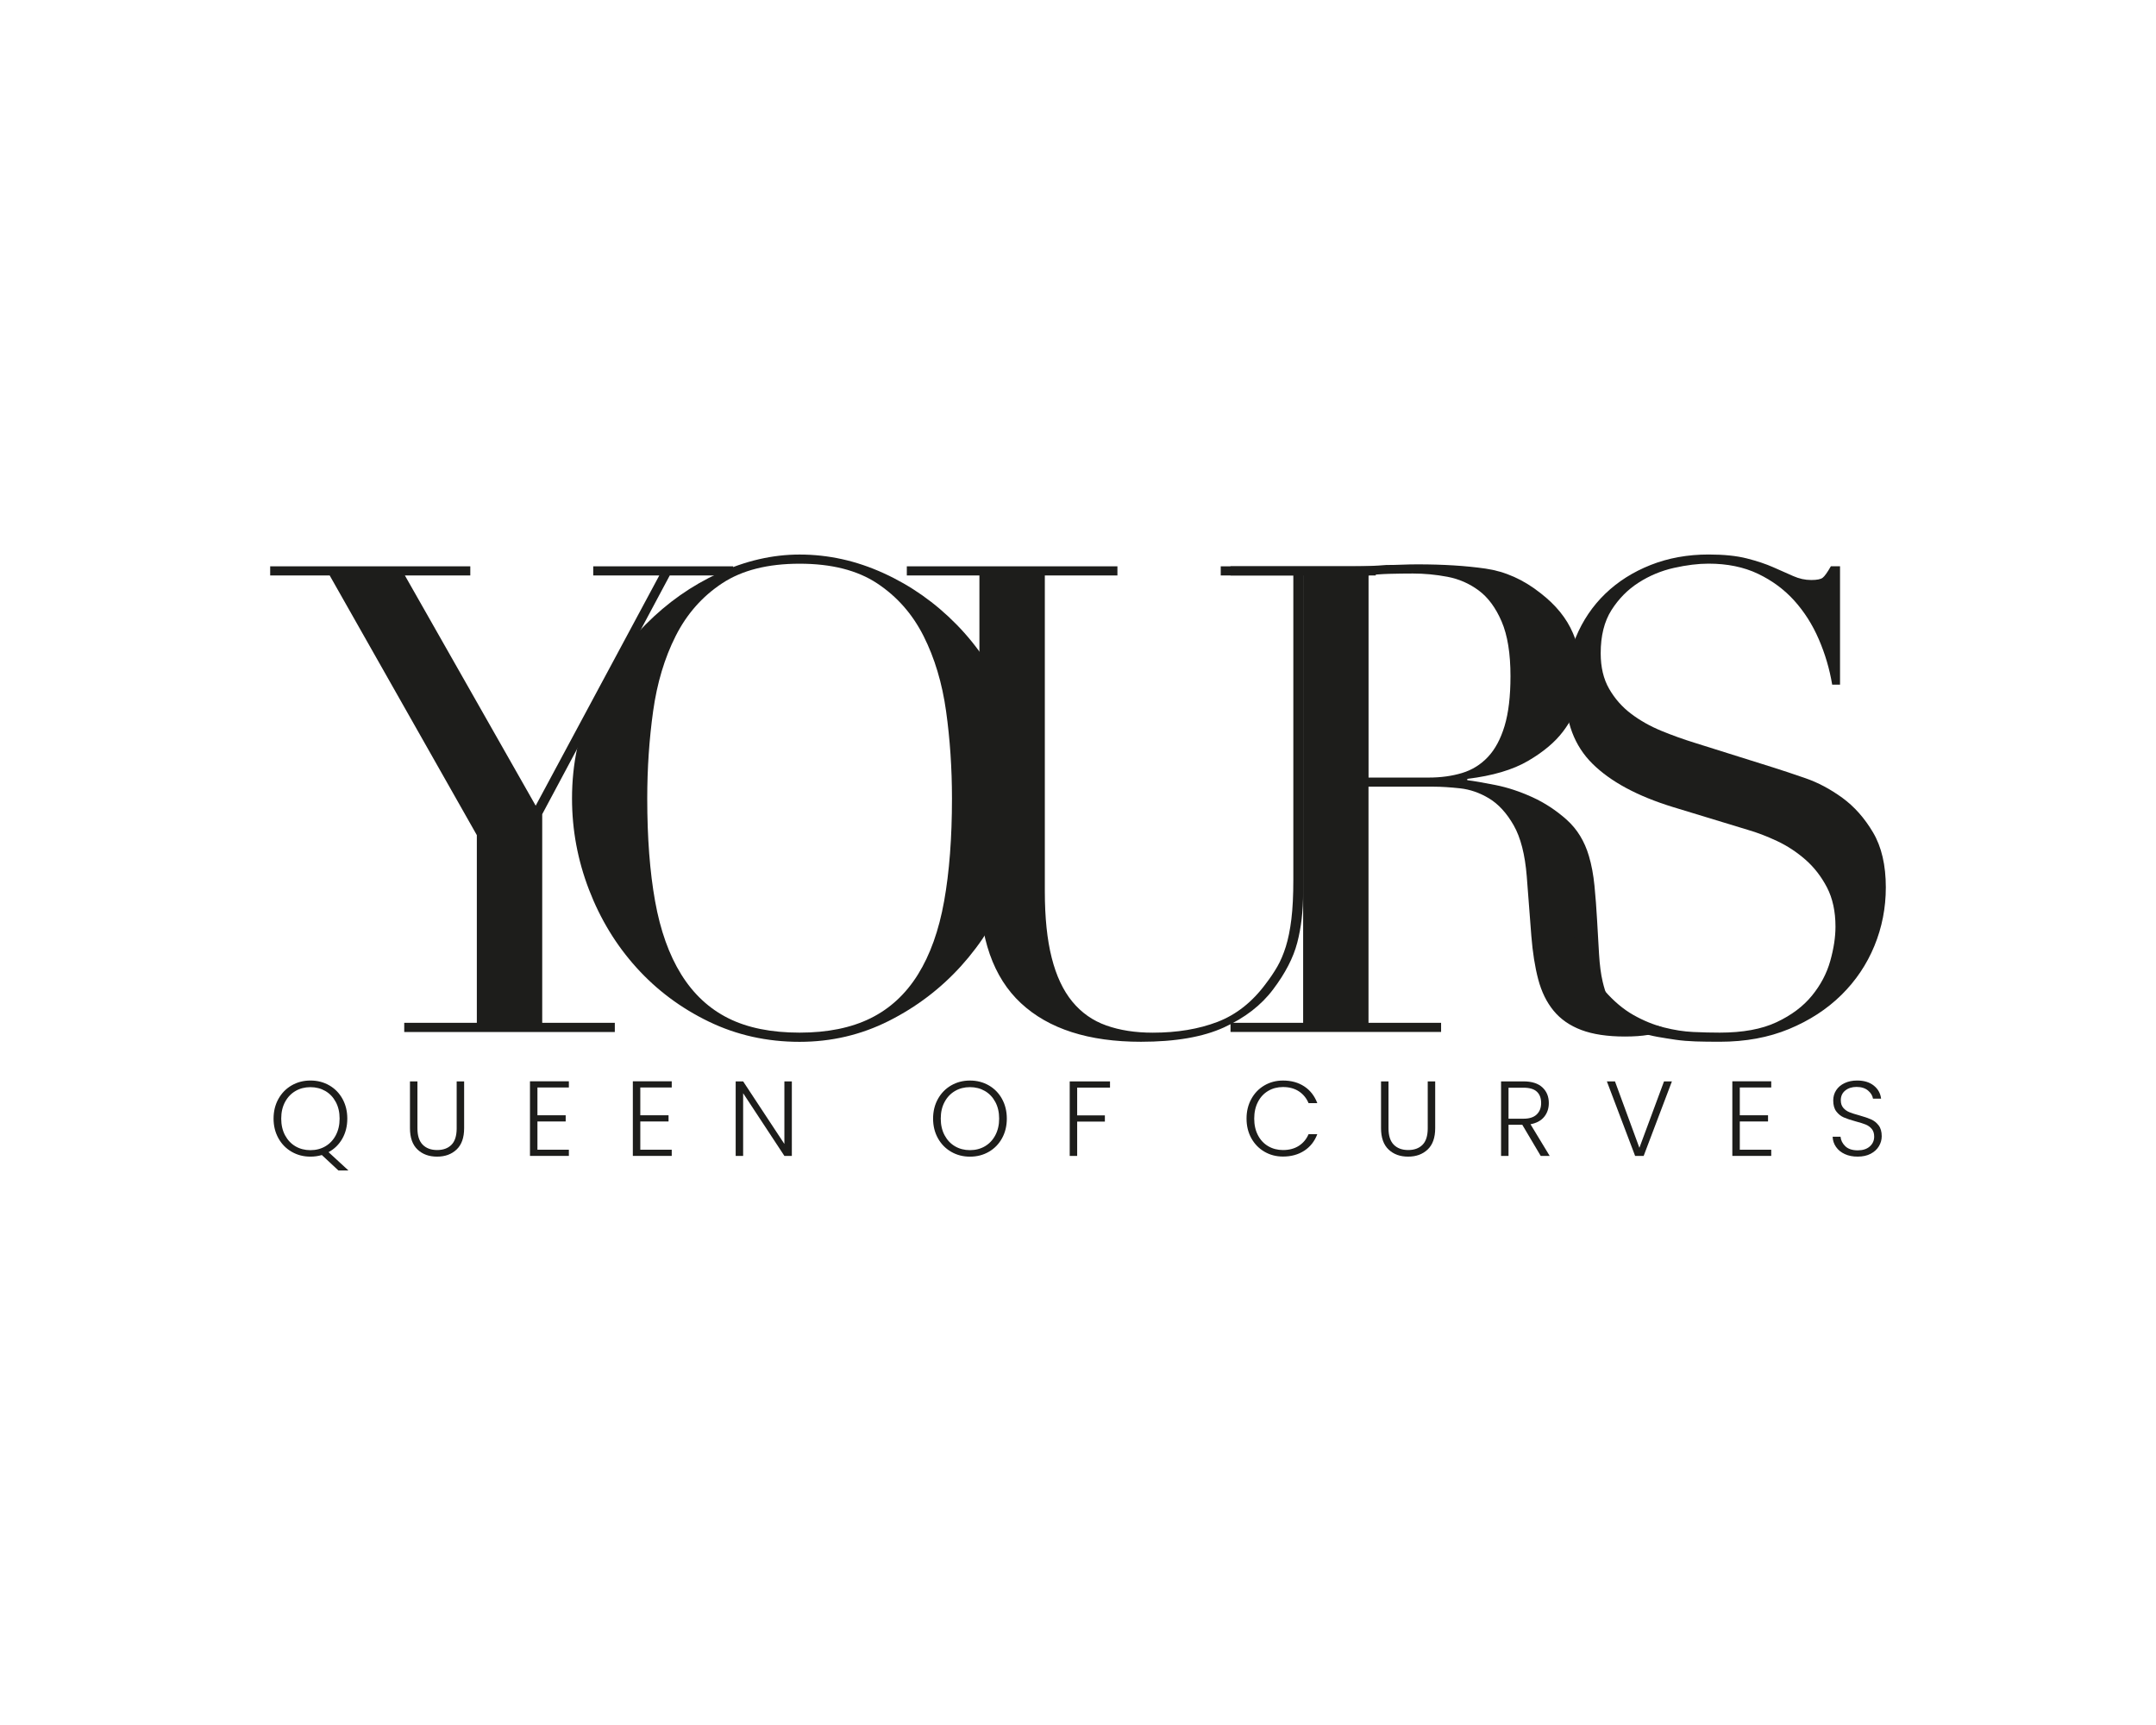 <?xml version="1.0" encoding="UTF-8"?>
<!-- Generator: Adobe Illustrator 27.6.1, SVG Export Plug-In . SVG Version: 6.00 Build 0)  -->
<svg xmlns="http://www.w3.org/2000/svg" xmlns:xlink="http://www.w3.org/1999/xlink" version="1.1" id="Layer_1" x="0px" y="0px" viewBox="0 0 1000 800" xml:space="preserve">
<g>
	<g>
		<path fill="#1D1D1B" d="M156.985,542.84l-7.71-7.17c-1.68,0.49-3.44,0.74-5.29,0.74c-3.2,0-6.1-0.75-8.7-2.25    s-4.66-3.59-6.15-6.28c-1.5-2.69-2.25-5.73-2.25-9.12c0-3.39,0.75-6.43,2.25-9.12c1.5-2.69,3.55-4.78,6.15-6.28    c2.6-1.5,5.5-2.25,8.7-2.25c3.23,0,6.15,0.75,8.75,2.25c2.6,1.5,4.65,3.59,6.13,6.28c1.48,2.69,2.22,5.73,2.22,9.12    c0,3.49-0.77,6.6-2.32,9.32c-1.55,2.72-3.68,4.8-6.38,6.25l9.24,8.5h-4.64V542.84z M132.215,526.51c1.19,2.22,2.8,3.93,4.84,5.12    c2.04,1.19,4.35,1.78,6.92,1.78c2.57,0,4.88-0.59,6.92-1.78c2.04-1.19,3.66-2.89,4.84-5.12c1.18-2.23,1.78-4.8,1.78-7.74    c0-2.93-0.59-5.5-1.78-7.71c-1.19-2.21-2.8-3.91-4.84-5.09c-2.04-1.18-4.35-1.78-6.92-1.78c-2.57,0-4.88,0.59-6.92,1.78    c-2.04,1.19-3.66,2.88-4.84,5.09c-1.19,2.21-1.78,4.78-1.78,7.71S131.025,524.28,132.215,526.51z"></path>
		<path fill="#1D1D1B" d="M193.615,501.52v21.75c0,3.43,0.82,5.97,2.45,7.61c1.63,1.65,3.86,2.47,6.7,2.47    c2.83,0,5.05-0.82,6.65-2.45c1.6-1.63,2.4-4.18,2.4-7.64v-21.75h3.46v21.7c0,4.38-1.16,7.68-3.49,9.89    c-2.32,2.21-5.35,3.31-9.07,3.31s-6.75-1.1-9.07-3.31c-2.32-2.21-3.49-5.5-3.49-9.89v-21.7h3.46V501.52z"></path>
		<path fill="#1D1D1B" d="M249.275,504.33v12.9h13.1v2.87h-13.1v13.1h14.58v2.87h-18.04v-34.6h18.04v2.87h-14.58V504.33z"></path>
		<path fill="#1D1D1B" d="M296.985,504.33v12.9h13.1v2.87h-13.1v13.1h14.58v2.87h-18.04v-34.6h18.04v2.87h-14.58V504.33z"></path>
		<path fill="#1D1D1B" d="M367.275,536.07h-3.46L344.685,507v29.07h-3.46v-34.56h3.46l19.13,29.02v-29.02h3.46V536.07z"></path>
		<path fill="#1D1D1B" d="M441.185,534.17c-2.6-1.5-4.66-3.59-6.15-6.28c-1.5-2.69-2.25-5.73-2.25-9.12c0-3.39,0.75-6.43,2.25-9.12    c1.5-2.69,3.55-4.78,6.15-6.28s5.5-2.25,8.7-2.25c3.23,0,6.15,0.75,8.75,2.25s4.65,3.59,6.13,6.28c1.48,2.69,2.22,5.73,2.22,9.12    c0,3.4-0.74,6.44-2.22,9.12c-1.48,2.69-3.53,4.78-6.13,6.28s-5.52,2.25-8.75,2.25C446.685,536.42,443.785,535.67,441.185,534.17z     M456.805,531.62c2.04-1.19,3.66-2.89,4.84-5.12s1.78-4.8,1.78-7.74c0-2.93-0.59-5.5-1.78-7.71s-2.8-3.91-4.84-5.09    s-4.35-1.78-6.92-1.78s-4.88,0.59-6.92,1.78s-3.66,2.88-4.84,5.09c-1.19,2.21-1.78,4.78-1.78,7.71s0.59,5.51,1.78,7.74    s2.8,3.93,4.84,5.12s4.35,1.78,6.92,1.78S454.765,532.81,456.805,531.62z"></path>
		<path fill="#1D1D1B" d="M514.845,501.52v2.87h-15.23v12.9h12.85v2.87h-12.85v15.92h-3.46v-34.56H514.845z"></path>
		<path fill="#1D1D1B" d="M580.395,509.65c1.48-2.69,3.51-4.78,6.08-6.28s5.44-2.25,8.6-2.25c3.86,0,7.16,0.92,9.91,2.74    s4.75,4.41,6.01,7.74h-4.05c-0.99-2.34-2.5-4.17-4.52-5.49c-2.03-1.32-4.47-1.98-7.34-1.98c-2.54,0-4.82,0.59-6.85,1.78    c-2.03,1.19-3.62,2.89-4.77,5.12c-1.15,2.23-1.73,4.8-1.73,7.74c0,2.93,0.58,5.5,1.73,7.71c1.15,2.21,2.74,3.91,4.77,5.09    c2.03,1.19,4.31,1.78,6.85,1.78c2.87,0,5.31-0.65,7.34-1.95c2.03-1.3,3.53-3.11,4.52-5.41h4.05c-1.25,3.3-3.26,5.85-6.03,7.66    c-2.77,1.81-6.06,2.72-9.89,2.72c-3.16,0-6.03-0.75-8.6-2.25s-4.6-3.58-6.08-6.25c-1.48-2.67-2.22-5.7-2.22-9.1    C578.165,515.38,578.915,512.34,580.395,509.65z"></path>
		<path fill="#1D1D1B" d="M644.015,501.52v21.75c0,3.43,0.82,5.97,2.45,7.61c1.63,1.65,3.86,2.47,6.7,2.47    c2.83,0,5.05-0.82,6.65-2.45s2.4-4.18,2.4-7.64v-21.75h3.46v21.7c0,4.38-1.16,7.68-3.49,9.89s-5.35,3.31-9.07,3.31    c-3.72,0-6.75-1.1-9.07-3.31c-2.32-2.21-3.49-5.5-3.49-9.89v-21.7h3.46V501.52z"></path>
		<path fill="#1D1D1B" d="M714.615,536.07l-8.55-14.44h-6.38v14.44h-3.46v-34.56h10.38c3.86,0,6.78,0.92,8.78,2.77    c1.99,1.85,2.99,4.27,2.99,7.27c0,2.51-0.72,4.64-2.15,6.4c-1.43,1.76-3.55,2.91-6.35,3.44l8.9,14.68L714.615,536.07    L714.615,536.07z M699.685,518.82h6.97c2.7,0,4.74-0.66,6.11-1.98s2.05-3.08,2.05-5.29c0-2.27-0.66-4.03-1.98-5.26    c-1.32-1.24-3.4-1.85-6.23-1.85h-6.92V518.82z"></path>
		<path fill="#1D1D1B" d="M775.465,501.52l-13.1,34.56h-3.96l-13.1-34.56h3.76l11.32,30.8l11.42-30.8H775.465z"></path>
		<path fill="#1D1D1B" d="M806.955,504.33v12.9h13.1v2.87h-13.1v13.1h14.58v2.87h-18.04v-34.6h18.04v2.87h-14.58V504.33z"></path>
		<path fill="#1D1D1B" d="M855.675,535.23c-1.73-0.79-3.09-1.89-4.08-3.31s-1.52-3-1.58-4.75h3.66c0.16,1.68,0.91,3.16,2.22,4.42    c1.32,1.27,3.25,1.9,5.78,1.9c2.34,0,4.19-0.6,5.56-1.8s2.05-2.73,2.05-4.57c0-1.48-0.38-2.68-1.14-3.58    c-0.76-0.91-1.7-1.58-2.82-2.03s-2.67-0.93-4.65-1.46c-2.31-0.62-4.14-1.24-5.49-1.83c-1.35-0.59-2.5-1.51-3.46-2.77    c-0.96-1.25-1.43-2.95-1.43-5.09c0-1.78,0.46-3.37,1.38-4.77s2.22-2.5,3.91-3.29s3.61-1.19,5.78-1.19c3.2,0,5.78,0.78,7.74,2.35    s3.09,3.58,3.39,6.06h-3.76c-0.23-1.42-1.01-2.68-2.32-3.78c-1.32-1.1-3.1-1.66-5.34-1.66c-2.08,0-3.81,0.55-5.19,1.66    c-1.38,1.1-2.08,2.61-2.08,4.52c0,1.45,0.38,2.62,1.14,3.51s1.71,1.57,2.84,2.03c1.14,0.46,2.68,0.96,4.62,1.48    c2.24,0.63,4.05,1.24,5.44,1.85c1.38,0.61,2.55,1.54,3.51,2.79s1.43,2.93,1.43,5.04c0,1.61-0.43,3.15-1.29,4.6    s-2.12,2.62-3.81,3.51c-1.68,0.89-3.69,1.33-6.03,1.33C859.405,536.42,857.405,536.02,855.675,535.23z"></path>
	</g>
	<g>
		<path fill="#1D1D1B" d="M187.495,474.36h33.67v-87.05l-68.25-120.43h-27.6v-4.25h92.82v4.25h-30.34l60.67,106.77l57.33-106.77    h-30.64v-4.25h64.91v4.25h-29.42l-59.15,110.72v96.76h33.67v4.25h-97.67V474.36z"></path>
		<path fill="#1D1D1B" d="M265.315,370.32c0-16.18,3.19-31.14,9.56-44.89s14.56-25.68,24.57-35.79    c10.01-10.11,21.28-18.05,33.82-23.81c12.54-5.76,25.07-8.65,37.61-8.65c13.35,0,26.34,2.88,38.98,8.65    c12.64,5.76,23.91,13.7,33.82,23.81c9.91,10.11,17.84,22.04,23.81,35.79c5.96,13.76,8.95,28.72,8.95,44.89    c0,14.16-2.73,28.01-8.19,41.56c-5.46,13.55-12.94,25.58-22.45,36.1c-9.51,10.52-20.68,19.01-33.52,25.48s-26.65,9.71-41.4,9.71    c-15.17,0-29.22-3.14-42.16-9.4c-12.94-6.26-24.11-14.61-33.52-25.03c-9.4-10.41-16.74-22.45-21.99-36.1    C267.945,398.98,265.315,384.88,265.315,370.32z M300.205,370.32c0,18.2,1.21,34.08,3.64,47.62c2.43,13.55,6.47,24.87,12.13,33.97    s12.94,15.88,21.84,20.32c8.9,4.45,19.92,6.67,33.06,6.67c12.94,0,23.91-2.22,32.91-6.67c9-4.45,16.33-11.22,21.99-20.32    s9.71-20.42,12.13-33.97c2.43-13.55,3.64-29.42,3.64-47.62c0-13.95-0.91-27.45-2.73-40.49s-5.31-24.67-10.46-34.88    c-5.16-10.21-12.34-18.35-21.54-24.42c-9.2-6.07-21.19-9.1-35.94-9.1c-14.76,0-26.75,3.03-35.94,9.1    c-9.2,6.07-16.38,14.21-21.54,24.42s-8.64,21.84-10.46,34.88C301.115,342.86,300.205,356.36,300.205,370.32z"></path>
		<path fill="#1D1D1B" d="M420.615,262.64h97.67v4.25h-33.67V413.4c0,12.13,1.06,22.4,3.19,30.79c2.12,8.39,5.31,15.17,9.55,20.32    c4.25,5.16,9.5,8.85,15.77,11.07c6.27,2.23,13.45,3.34,21.54,3.34c11.32,0,21.33-1.67,30.03-5c8.69-3.34,16.18-9.25,22.44-17.75    c2.02-2.63,3.79-5.26,5.31-7.89c1.51-2.63,2.83-5.71,3.94-9.25c1.11-3.54,1.97-7.78,2.58-12.74c0.61-4.95,0.91-11.07,0.91-18.35    V266.88h-33.67v-4.25h71.89v4.25h-33.67v147.11c0,8.49-0.91,16.23-2.73,23.2c-1.82,6.98-5.56,14.21-11.22,21.69    c-5.46,7.28-13.04,13.15-22.75,17.59c-9.71,4.45-22.55,6.67-38.53,6.67c-24.26,0-42.82-5.96-55.66-17.9    c-12.84-11.93-19.26-30.23-19.26-54.9V266.88h-33.67v-4.24H420.615z"></path>
		<path fill="#1D1D1B" d="M570.755,474.36h33.67V266.88h-33.67v-4.25h57.63c2.43,0,4.85-0.05,7.28-0.15    c2.43-0.1,4.85-0.25,7.28-0.45c2.43,0,4.85-0.05,7.28-0.15c2.43-0.1,4.85-0.15,7.28-0.15c11.93,0,22.44,0.66,31.54,1.97    c9.1,1.32,17.59,5.11,25.48,11.37c7.08,5.46,12.08,11.63,15.02,18.5c2.93,6.88,4.4,13.35,4.4,19.41c0,3.03-0.56,6.93-1.67,11.68    s-3.54,9.61-7.28,14.56c-3.74,4.96-9.15,9.51-16.23,13.65c-7.08,4.15-16.48,6.93-28.21,8.34v0.61c3.23,0.41,7.63,1.17,13.19,2.28    c5.56,1.11,11.22,2.99,16.99,5.61c5.76,2.63,11.07,6.12,15.93,10.46c4.85,4.35,8.29,9.96,10.31,16.83    c1.21,4.05,2.07,8.65,2.58,13.8c0.5,5.16,0.91,10.46,1.21,15.92c0.3,5.46,0.61,10.72,0.91,15.77c0.3,5.06,0.86,9.3,1.67,12.74    c1.21,5.26,3.13,10.01,5.76,14.26s6.87,6.37,12.74,6.37c2.63,0,3.05-0.85,0.3-2.08c-15.6-6.97-12.48,6.08-4.91-1.5l2.73,3.34    c-1.02,0.81,1.89,5.72,6.81,0.41c1.09-1.17,7.1,1.14,5.07,1.95c-2.02,0.81-4.5,1.46-7.43,1.97c-2.93,0.5-6.52,0.76-10.77,0.76    c-8.09,0-14.82-1.02-20.17-3.03c-5.36-2.02-9.66-5.01-12.89-8.95c-3.24-3.94-5.61-8.8-7.13-14.56    c-1.52-5.76-2.58-12.49-3.19-20.17l-2.12-27.6c-0.81-10.11-2.84-18-6.07-23.66c-3.24-5.66-7.03-9.8-11.37-12.44    c-4.35-2.62-8.85-4.19-13.5-4.7c-4.65-0.5-8.7-0.76-12.13-0.76h-30.33v109.5h33.67v4.25h-97.67v-4.23H570.755z M634.765,360.61    h27.91c5.66,0,10.82-0.71,15.47-2.12c4.65-1.41,8.65-3.89,11.98-7.43c3.34-3.54,5.91-8.34,7.74-14.41    c1.82-6.07,2.73-13.75,2.73-23.05c0-10.51-1.36-18.96-4.09-25.33c-2.73-6.37-6.27-11.17-10.62-14.41    c-4.35-3.23-9.2-5.36-14.56-6.37c-5.36-1.01-10.67-1.51-15.93-1.51c-3.64,0-7.33,0.05-11.07,0.15c-3.74,0.11-6.93,0.36-9.56,0.76    L634.765,360.61L634.765,360.61z"></path>
		<path fill="#1D1D1B" d="M720.595,413.39h3.34c2.22,10.92,5.1,20.12,8.65,27.6c3.54,7.48,7.43,13.65,11.68,18.5    s8.69,8.6,13.35,11.23c4.65,2.63,9.35,4.55,14.1,5.76c4.75,1.21,9.3,1.93,13.65,2.12c4.35,0.2,8.44,0.3,12.28,0.3    c10.72,0,19.51-1.61,26.39-4.85c6.87-3.23,12.33-7.33,16.38-12.29c4.04-4.95,6.87-10.31,8.49-16.08    c1.62-5.76,2.43-11.07,2.43-15.92c0-7.08-1.32-13.14-3.94-18.2c-2.63-5.05-5.97-9.35-10.01-12.89c-4.05-3.54-8.45-6.42-13.2-8.65    c-4.75-2.22-9.25-3.94-13.5-5.16l-34.88-10.62c-16.38-5.05-28.77-11.73-37.16-20.02c-8.39-8.29-12.59-19.41-12.59-33.36    c0-9.1,1.62-17.54,4.85-25.33c3.23-7.78,7.78-14.51,13.65-20.17c5.86-5.66,12.89-10.11,21.08-13.35    c8.19-3.23,17.14-4.85,26.84-4.85c7.08,0,12.99,0.61,17.75,1.82c4.75,1.21,8.84,2.58,12.28,4.1c3.44,1.52,6.52,2.88,9.25,4.09    c2.73,1.21,5.51,1.82,8.34,1.82c2.63,0,4.4-0.35,5.31-1.06c0.91-0.7,2.17-2.47,3.79-5.31h4.25v54.9h-3.64    c-1.21-7.28-3.29-14.3-6.22-21.08c-2.93-6.77-6.72-12.74-11.37-17.9s-10.26-9.3-16.83-12.44c-6.57-3.13-14.21-4.7-22.9-4.7    c-4.85,0-10.21,0.66-16.08,1.97c-5.87,1.32-11.33,3.59-16.38,6.83c-5.06,3.24-9.25,7.48-12.59,12.74s-5,11.93-5,20.02    c0,6.47,1.31,11.98,3.94,16.53c2.63,4.55,6.01,8.39,10.16,11.52c4.14,3.14,8.8,5.76,13.95,7.89c5.16,2.12,10.36,3.99,15.62,5.61    l36.7,11.53c3.84,1.21,8.69,2.83,14.56,4.85c5.86,2.02,11.57,5.06,17.14,9.1c5.56,4.05,10.31,9.4,14.26,16.08    c3.94,6.67,5.92,15.17,5.92,25.48c0,9.51-1.77,18.56-5.31,27.15c-3.54,8.6-8.65,16.18-15.32,22.75s-14.76,11.83-24.26,15.77    c-9.51,3.94-20.22,5.91-32.15,5.91c-4.25,0-7.99-0.05-11.22-0.15c-3.24-0.11-6.27-0.36-9.1-0.76c-2.83-0.41-5.66-0.86-8.49-1.36    c-2.83-0.51-5.97-1.27-9.4-2.27c-4.05-1.21-8.39-2.63-13.04-4.25c-4.65-1.62-8.7-2.43-12.13-2.43c-3.03,0-5.11,0.61-6.22,1.82    c-1.11,1.21-2.08-12.33-2.88-10.31h-4.55v-50.03H720.595z"></path>
	</g>
</g>
</svg>
